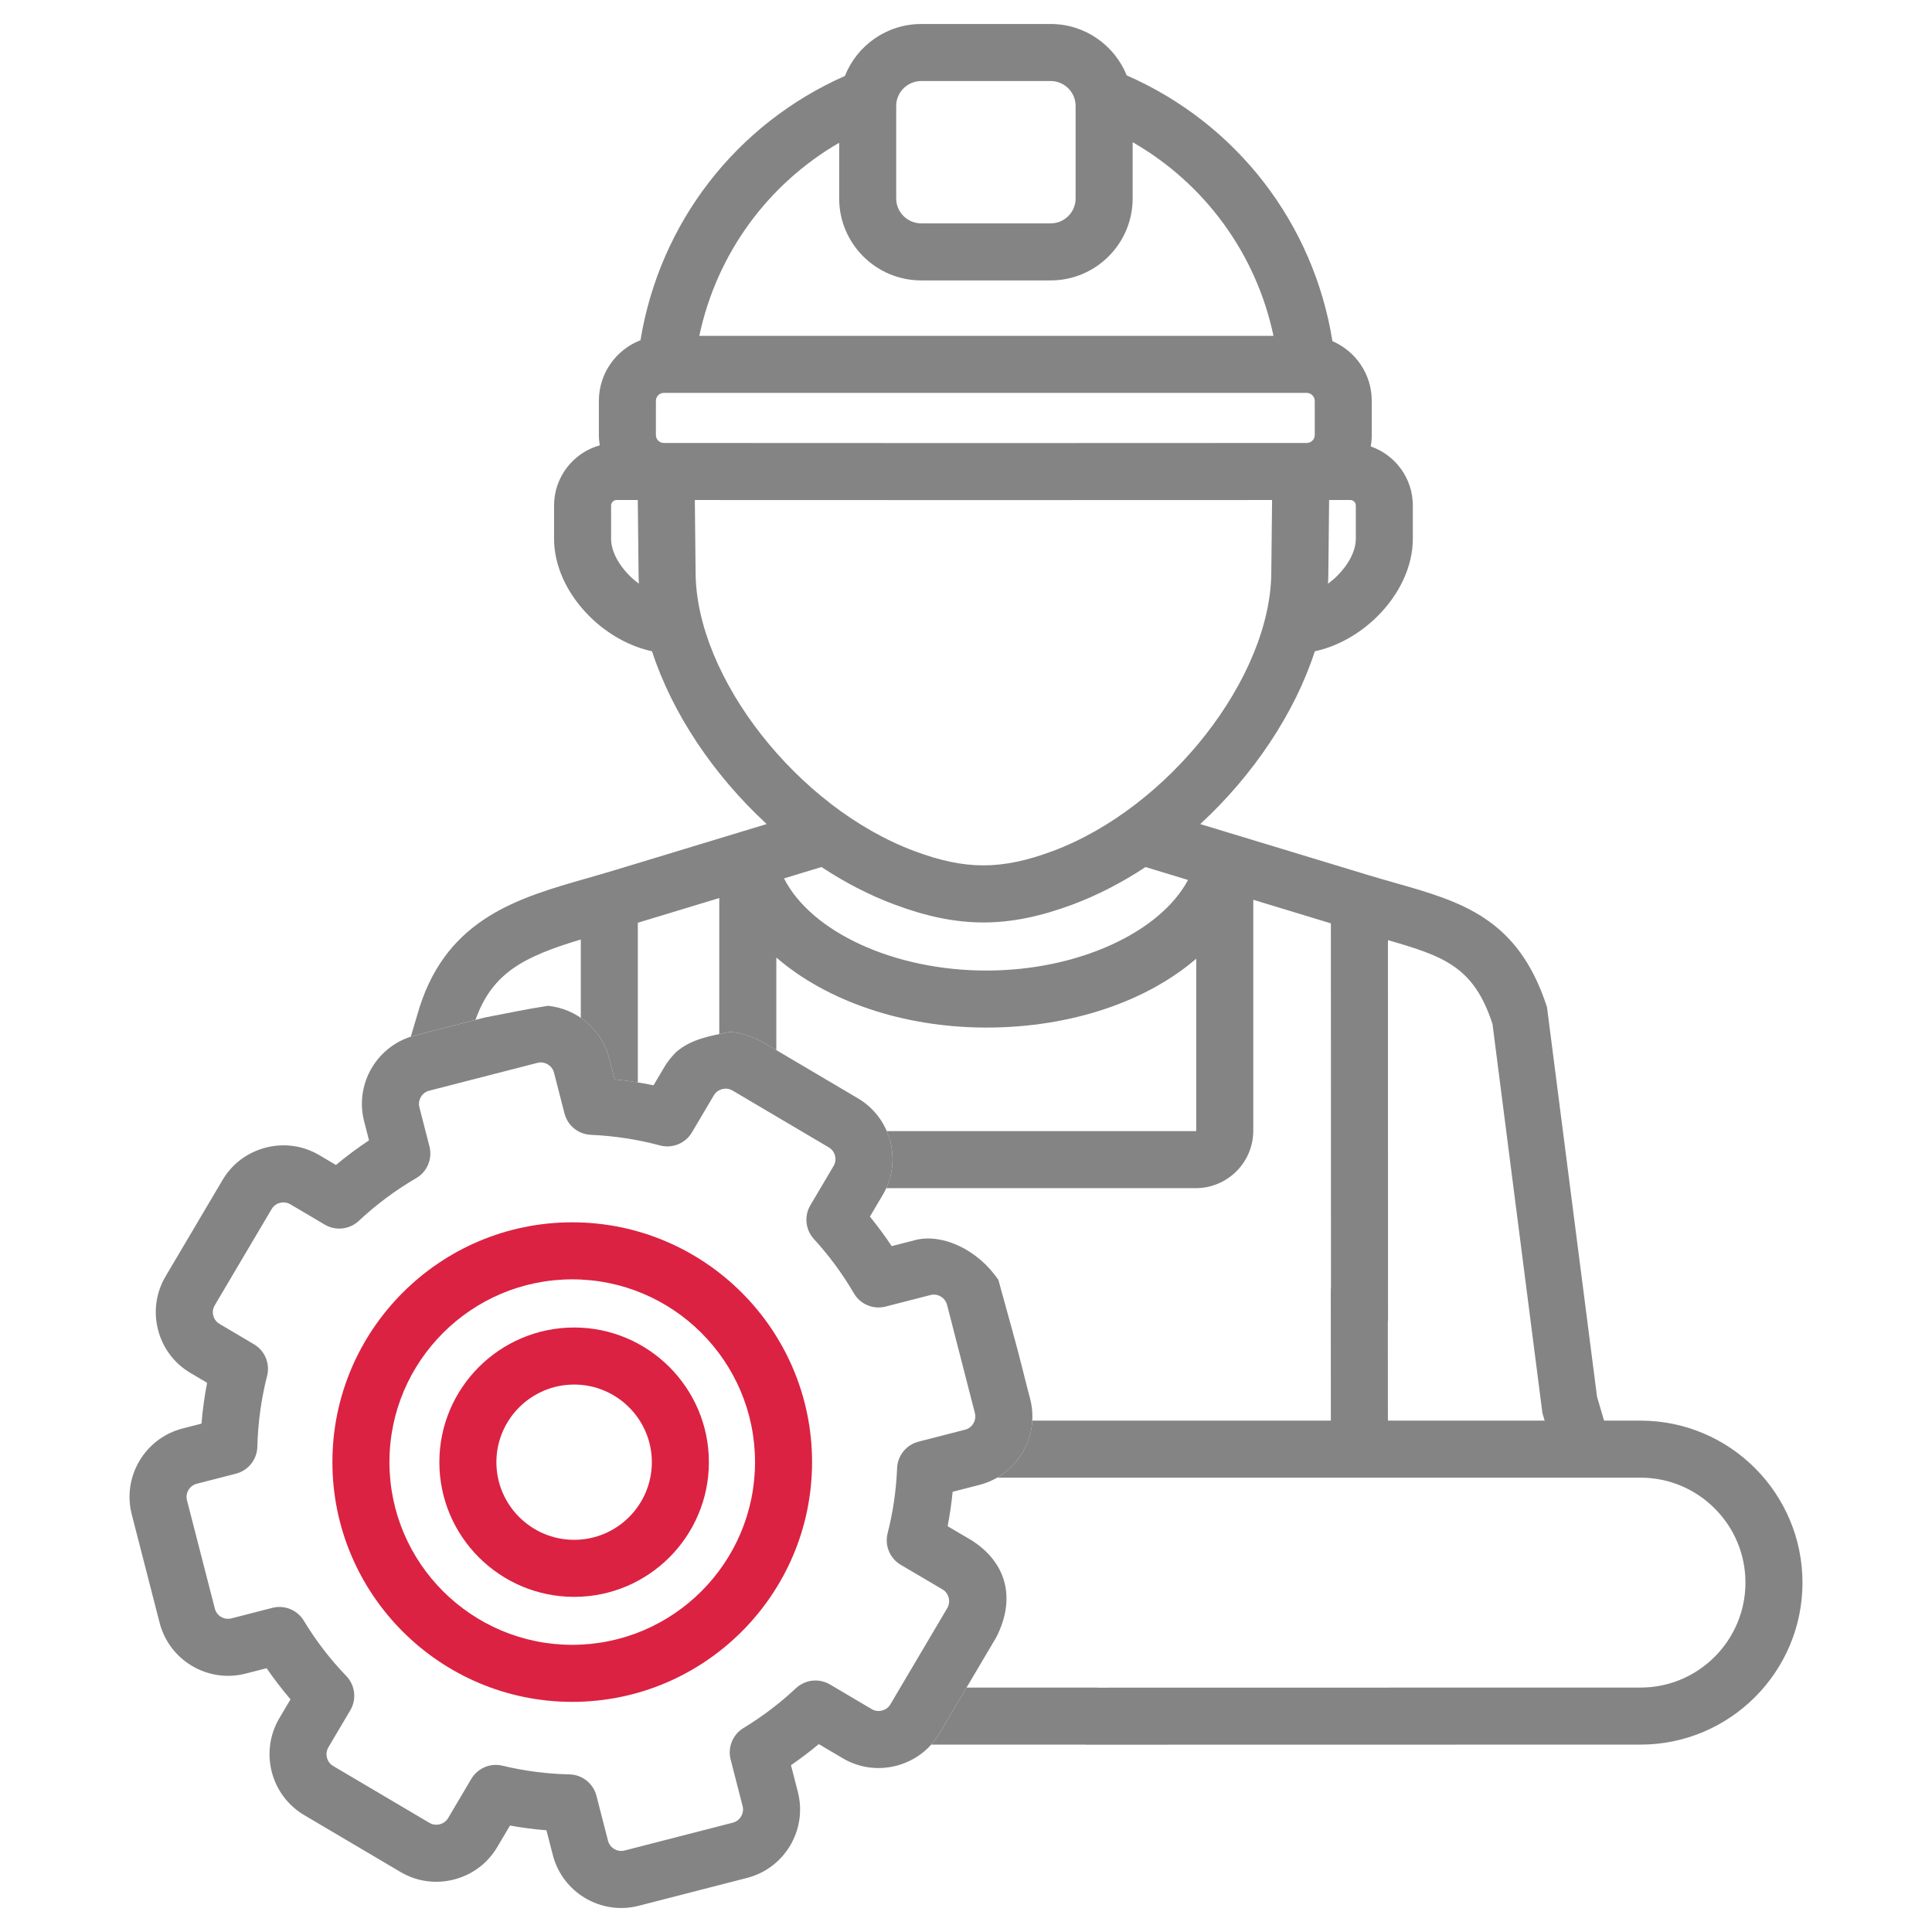 <?xml version="1.0" encoding="UTF-8" standalone="no"?>
<svg
   xmlns:dc="http://purl.org/dc/elements/1.1/"
   xmlns:cc="http://creativecommons.org/ns#"
   xmlns:rdf="http://www.w3.org/1999/02/22-rdf-syntax-ns#"
   xmlns:svg="http://www.w3.org/2000/svg"
   xmlns="http://www.w3.org/2000/svg"
   xmlns:sodipodi="http://sodipodi.sourceforge.net/DTD/sodipodi-0.dtd"
   xmlns:inkscape="http://www.inkscape.org/namespaces/inkscape"
   height="511pt"
   viewBox="0 -2 511.998 511"
   width="511pt"
   version="1.1"
   id="svg8"
   sodipodi:docname="worker-1.svg"
   inkscape:version="0.92.4 (5da689c313, 2019-01-14)">
  <defs
     id="defs12" />
  <sodipodi:namedview
     pagecolor="#ffffff"
     bordercolor="#666666"
     borderopacity="1"
     objecttolerance="1"
     gridtolerance="1"
     guidetolerance="10"
     inkscape:pageopacity="0"
     inkscape:pageshadow="2"
     inkscape:window-width="1920"
     inkscape:window-height="1017"
     id="namedview10"
     showgrid="false"
     inkscape:zoom="0.5"
     inkscape:cx="-140.36771"
     inkscape:cy="69.369479"
     inkscape:window-x="-8"
     inkscape:window-y="-8"
     inkscape:window-maximized="1"
     inkscape:current-layer="svg8" />
  <path
     style="fill:#848484;fill-opacity:1;stroke-width:1"
     d="m 244.146,3.861 c -9.188,0 -17.055,5.715 -20.238,13.77 -28.852,12.742 -49.095,38.976 -54.173,70.034 -6.438,2.488 -11.027,8.739 -11.027,16.055 v 9.094 c 0,0.922 0.094,1.816 0.235,2.699 -6.973,1.945 -12.11,8.347 -12.11,15.945 v 8.868 c 0,7.137 3.454,14.641 9.47,20.586 4.762,4.699 10.643,7.925 16.491,9.186 5.34,16.441 16.321,32.817 30.387,45.782 l -7.004,2.125 c -0.082,0.023 -0.164,0.05 -0.242,0.073 -0.047,0.016 -0.094,0.028 -0.141,0.044 l -32.742,9.936 c -2.504,0.762 -5.013,1.481 -7.438,2.172 -18.078,5.168 -36.769,10.512 -44.375,34.039 -0.019,0.055 -0.035,0.11 -0.054,0.164 l -2.322,7.798 c 0.355,-0.114 0.715,-0.221 1.082,-0.316 l 16.061,-4.13 c 4.482,-12.632 13.005,-16.805 27.913,-21.314 v 20.777 c 3.598,2.463 6.36,6.174 7.529,10.722 l 1.432,5.571 c 2.058,0.207 4.11,0.484 6.151,0.816 v -42.318 l 21.587,-6.552 v 36.05 c 0.915,-0.194 1.829,-0.385 2.764,-0.581 2.555,0.124 5.647,1.123 8.429,2.522 l 3.925,2.317 V 251.251 c 13.129,11.371 33.327,18.566 55.667,18.566 22.523,0 42.562,-6.992 55.613,-18.261 v 45.583 c 0,0.047 -0.073,0.12 -0.12,0.12 h -81.901 c 0.377,0.882 0.693,1.799 0.936,2.746 1.075,4.182 0.689,8.503 -1.069,12.367 h 82.029 c 8.402,0 15.239,-6.831 15.239,-15.233 v -61.189 l 20.565,6.247 0.025,96.352 c -0.032,0.284 -0.052,0.571 -0.051,0.863 l 0.019,34.566 h -79.131 c -0.367,6.251 -3.873,11.97 -9.311,15.114 h 154.978 c 0.004,0 0.011,0.003 0.015,0.003 0.008,0 0.02,-0.003 0.028,-0.003 h 15.48 c 15.336,0 27.813,12.472 27.813,27.8 0,15.359 -12.477,27.829 -27.813,27.829 l -143.79,0.026 c -0.168,-0.011 -0.336,-0.026 -0.506,-0.026 h -34.308 l -7.177,12.141 c -0.634,1.073 -1.364,2.068 -2.178,2.977 h 40.582 c 0.171,0.012 0.341,0.026 0.515,0.026 h 0.005 l 146.857,-0.026 c 23.668,0 42.926,-19.255 42.926,-42.919 0,-23.691 -19.258,-42.941 -42.926,-42.941 h -9.659 c -0.543,-1.918 -1.161,-4.02 -1.864,-6.348 L 409.966,264.405 c -0.012,-0.047 -0.027,-0.094 -0.043,-0.141 -7.633,-23.523 -22.731,-27.817 -40.215,-32.79 -2.316,-0.66 -4.711,-1.339 -7.187,-2.089 -0.019,-0.008 -0.044,-0.013 -0.063,-0.021 -0.004,0 -0.008,7.5e-4 -0.012,-0.003 L 318.079,215.888 c 14.051,-12.965 25.024,-29.332 30.364,-45.789 5.852,-1.258 11.738,-4.483 16.5,-9.186 6.02,-5.945 9.468,-13.449 9.468,-20.586 v -8.868 c 0,-7.25 -4.676,-13.409 -11.156,-15.652 0.172,-0.973 0.274,-1.969 0.274,-2.993 v -9.094 c 0,-7.082 -4.297,-13.172 -10.422,-15.813 C 348.088,56.626 327.693,30.224 298.588,17.478 295.369,9.505 287.552,3.861 278.435,3.861 Z m 0,15.114 h 34.289 c 3.645,0 6.613,2.965 6.613,6.609 V 50.092 c 0,3.641 -2.969,6.605 -6.613,6.605 H 244.146 c -3.664,0 -6.644,-2.964 -6.644,-6.605 V 25.584 c 0,-3.645 2.98,-6.609 6.644,-6.609 z m 56.015,16.206 c 19.168,11.016 32.728,29.585 37.325,51.32 H 185.322 C 189.904,64.865 203.364,46.357 222.388,35.337 V 50.092 c 0,11.977 9.758,21.722 21.754,21.722 h 34.293 c 11.98,0 21.726,-9.745 21.726,-21.722 z M 175.898,101.619 h 0.002 0.594 0.012 0.012 169.772 0.012 0.009 c 1.125,0 2.109,0.981 2.109,2.102 v 9.094 c 0,1.125 -0.965,2.074 -2.109,2.074 h -1.559 -0.005 -0.009 l -85.41,0.032 -82.828,-0.032 h -0.005 -0.593 c -1.129,0 -2.083,-0.949 -2.083,-2.074 v -9.094 c -3e-5,-1.141 0.953,-2.102 2.078,-2.102 z m -12.525,28.387 h 5.648 l 0.204,19.098 c 0,1.02 0.03,2.047 0.085,3.078 -0.824,-0.609 -1.629,-1.281 -2.386,-2.027 -3.117,-3.078 -4.977,-6.754 -4.977,-9.828 v -8.871 c 0,-0.773 0.669,-1.45 1.427,-1.45 z m 188.855,0 h 5.645 c 0.762,0 1.43,0.68 1.43,1.453 v 8.868 c 0,3.078 -1.863,6.754 -4.98,9.828 -0.754,0.746 -1.56,1.418 -2.388,2.027 0.059,-1.059 0.091,-2.109 0.091,-3.16 z m -168.093,0.005 75.195,0.023 h 0.008 l 77.774,-0.023 -0.203,18.929 c 0,28.043 -27.111,62.652 -58.017,74.137 -13.539,5.019 -23.121,5.008 -36.602,-0.047 -30.879,-11.512 -57.952,-46.093 -57.952,-74.008 z m 33.562,97.262 c 6.148,4.051 12.625,7.43 19.3,9.914 8.488,3.184 16.048,4.773 23.618,4.773 7.523,0 15.058,-1.571 23.535,-4.711 6.719,-2.496 13.242,-5.895 19.422,-9.973 l 11.265,3.423 c -7.41,13.879 -29.121,24.007 -53.433,24.007 -24.652,0 -46.476,-10.312 -53.636,-24.421 z m 150.117,19.378 c 15.023,4.305 22.801,7.148 27.707,22.211 l 13.234,103.137 c 0.203,0.684 0.403,1.339 0.594,1.98 h -41.543 l -0.018,-26.083 c 0.03,-0.276 0.049,-0.557 0.049,-0.841 z"
     id="path2"
     inkscape:connector-curvature="0"
     sodipodi:nodetypes="sccsscsscccccccccccccccccccccccccscsscccsscccccccsssssccsccccsccsscccccccccccsscssccsssssssssssccccsssccsccccccscssccccccsccssccccssscssscccccccccccccccscccscccccccccc" />
  <path
     d="m 152.162,349.303 c -19.699,0 -35.727,16.012 -35.727,35.691 0,19.68 16.023,35.691 35.727,35.691 19.684,0 35.699,-16.012 35.699,-35.691 0,-19.68 -16.02,-35.691 -35.699,-35.691 z m 0,56.266 c -11.367,0 -20.613,-9.227 -20.613,-20.574 0,-11.344 9.246,-20.574 20.613,-20.574 11.348,0 20.582,9.23 20.582,20.574 0,11.344 -9.234,20.574 -20.582,20.574 z m 0,0"
     id="path4"
     inkscape:connector-curvature="0"
     style="fill:#db2242;fill-opacity:1" />
  <path
     d="m 151.649,321.428 c -35.047,0 -63.559,28.504 -63.559,63.539 0,35.039 28.512,63.543 63.559,63.543 35.043,0 63.555,-28.504 63.555,-63.543 0,-35.035 -28.512,-63.539 -63.555,-63.539 z m 0,111.965 c -26.711,0 -48.445,-21.723 -48.445,-48.426 0,-26.699 21.734,-48.426 48.445,-48.426 26.711,0 48.441,21.727 48.441,48.426 0,26.703 -21.734,48.426 -48.441,48.426 z m 0,0"
     id="path6"
     inkscape:connector-curvature="0"
     style="fill:#db2242;fill-opacity:1" />
  <path
     id="path842"
     d="m 109.945,271.917 c -9.98,2.567 -16.014,12.774 -13.447,22.758 l 1.293,5.028 c -3.039,2.016 -5.969,4.193 -8.764,6.529 L 84.609,303.62 c -4.29,-2.535 -9.323,-3.24 -14.177,-1.992 -4.854,1.248 -8.923,4.294 -11.457,8.584 l -15.091,25.529 c -2.539,4.291 -3.249,9.321 -2.004,14.164 1.246,4.846 4.296,8.91 8.59,11.444 l 4.414,2.608 c -0.694,3.575 -1.192,7.187 -1.489,10.817 l -5.009,1.288 c -9.999,2.571 -16.042,12.794 -13.467,22.792 l 7.381,28.702 c 2.57,9.995 12.796,16.038 22.794,13.466 l 5.562,-1.43 c 1.961,2.859 4.076,5.61 6.33,8.245 l -2.979,5.038 c -5.229,8.915 -2.262,20.406 6.594,25.639 l 25.534,15.08 c 4.29,2.535 9.324,3.241 14.177,1.993 4.854,-1.248 8.922,-4.295 11.457,-8.585 l 3.381,-5.717 c 3.186,0.58 6.417,1 9.662,1.258 l 1.68,6.533 c 2.57,9.995 12.785,16.04 22.765,13.474 l 28.736,-7.39 c 9.984,-2.568 16.015,-12.791 13.444,-22.786 l -1.821,-7.082 c 2.55,-1.753 5.01,-3.621 7.368,-5.587 l 6.349,3.749 c 4.29,2.535 9.324,3.241 14.177,1.993 4.85,-1.247 8.922,-4.295 11.457,-8.585 l 15.091,-25.528 c 5.325,-10.535 2.457,-19.889 -6.566,-25.626 l -6.363,-3.739 c 0.584,-3.014 1.026,-6.065 1.327,-9.131 l 7.102,-1.826 c 9.984,-2.568 16.013,-12.789 13.442,-22.788 -1.494,-5.624 -2.85,-11.413 -4.399,-16.953 l -4.016,-14.573 c -5.375,-7.961 -14.629,-12.265 -21.732,-10.646 l -6.546,1.683 c -1.793,-2.689 -3.719,-5.303 -5.77,-7.821 l 3.395,-5.745 c 2.535,-4.29 3.245,-9.32 2,-14.163 -1.246,-4.846 -4.295,-8.91 -8.585,-11.445 l -25.535,-15.082 c -2.782,-1.399 -5.873,-2.397 -8.429,-2.521 -5.253,1.102 -10.261,1.898 -14.207,5.36 -1.138,1.122 -2.278,2.546 -2.998,3.753 l -2.985,5.047 c -3.403,-0.702 -6.85,-1.227 -10.312,-1.575 l -1.433,-5.572 c -2,-7.778 -8.642,-13.137 -16.196,-13.92 -5.306,0.787 -11.266,2.047 -16.77,3.099 z m 3.764,14.637 25.502,-6.559 c 0.01,-0.002 0.02,-0.002 0.028,-0.004 0.01,-0.002 0.013,-0.006 0.021,-0.008 l 3.185,-0.819 c 1.88,-0.484 3.877,0.693 4.361,2.573 l 2.786,10.834 c 0.829,3.223 3.664,5.528 6.988,5.67 6.192,0.271 12.361,1.217 18.333,2.811 3.275,0.876 6.73,-0.538 8.455,-3.458 l 5.813,-9.831 c 0.649,-1.099 1.664,-1.496 2.213,-1.637 0.545,-0.14 1.627,-0.281 2.727,0.372 l 25.533,15.081 c 1.099,0.649 1.498,1.652 1.636,2.189 0.139,0.541 0.274,1.615 -0.375,2.714 l -6.158,10.417 c -1.692,2.863 -1.315,6.493 0.93,8.949 4.054,4.427 7.619,9.269 10.598,14.392 1.703,2.922 5.138,4.357 8.414,3.514 l 11.913,-3.064 c 1.88,-0.484 3.879,0.705 4.367,2.601 l 7.381,28.699 c 0.486,1.892 -0.69,3.9 -2.571,4.383 l -12.379,3.184 c -3.231,0.831 -5.535,3.678 -5.669,7.012 -0.237,5.853 -1.082,11.656 -2.511,17.251 -0.835,3.26 0.589,6.677 3.488,8.384 l 11.068,6.512 c 0.781,0.465 1.312,1.191 1.573,2.004 0.018,0.072 0.022,0.148 0.04,0.22 0.017,0.064 0.045,0.129 0.062,0.193 0.162,0.834 0.048,1.723 -0.412,2.506 l -15.09,25.531 c -0.653,1.1 -1.664,1.498 -2.212,1.639 -0.549,0.141 -1.63,0.282 -2.729,-0.371 l -11.075,-6.542 c -1.769,-1.045 -3.835,-1.298 -5.726,-0.811 -1.203,0.309 -2.337,0.917 -3.286,1.806 -4.211,3.951 -8.892,7.505 -13.917,10.564 -2.839,1.726 -4.215,5.114 -3.386,8.337 l 3.175,12.344 c 0.487,1.895 -0.691,3.901 -2.572,4.385 l -28.736,7.39 c -1.876,0.483 -3.881,-0.705 -4.368,-2.6 l -3.062,-11.905 c -0.844,-3.28 -3.763,-5.6 -7.15,-5.676 -5.999,-0.131 -11.966,-0.908 -17.734,-2.304 -3.23,-0.783 -6.591,0.639 -8.283,3.502 l -6.139,10.384 c -0.649,1.099 -1.664,1.498 -2.212,1.639 -0.545,0.14 -1.626,0.28 -2.724,-0.369 l -25.534,-15.081 c -1.703,-1.006 -2.266,-3.229 -1.257,-4.952 l 5.802,-9.809 c 1.728,-2.925 1.293,-6.645 -1.067,-9.091 -4.275,-4.438 -8.06,-9.366 -11.243,-14.638 -1.727,-2.859 -5.12,-4.245 -8.351,-3.414 l -10.843,2.788 c -1.926,0.495 -3.898,-0.667 -4.393,-2.592 v 0 l -7.381,-28.699 c -0.494,-1.922 0.673,-3.892 2.598,-4.387 l 10.378,-2.669 c 3.276,-0.843 5.591,-3.761 5.67,-7.141 0.155,-6.328 1.022,-12.649 2.585,-18.787 0.825,-3.253 -0.592,-6.664 -3.483,-8.368 l -9.142,-5.402 c -1.099,-0.649 -1.497,-1.651 -1.637,-2.192 -0.139,-0.541 -0.273,-1.612 0.376,-2.711 l 15.091,-25.528 c 0.649,-1.099 1.663,-1.501 2.207,-1.641 0.549,-0.141 1.631,-0.278 2.729,0.371 l 9.145,5.4 c 2.887,1.706 6.555,1.303 9.007,-0.989 4.626,-4.332 9.744,-8.141 15.216,-11.327 2.923,-1.699 4.357,-5.138 3.514,-8.414 l -2.673,-10.395 c -0.484,-1.88 0.702,-3.875 2.579,-4.358 z"
     style="fill:#848484;fill-opacity:1;stroke-width:1"
     inkscape:connector-curvature="0"
     sodipodi:nodetypes="cscccsccscccscsscccccscccsssscccscccccscccccccscccccccsccccssssssccccsccsccccsssssscccccscccsccsccssssssccccsccccccssccsssccccsccsccccsscc" />
</svg>
